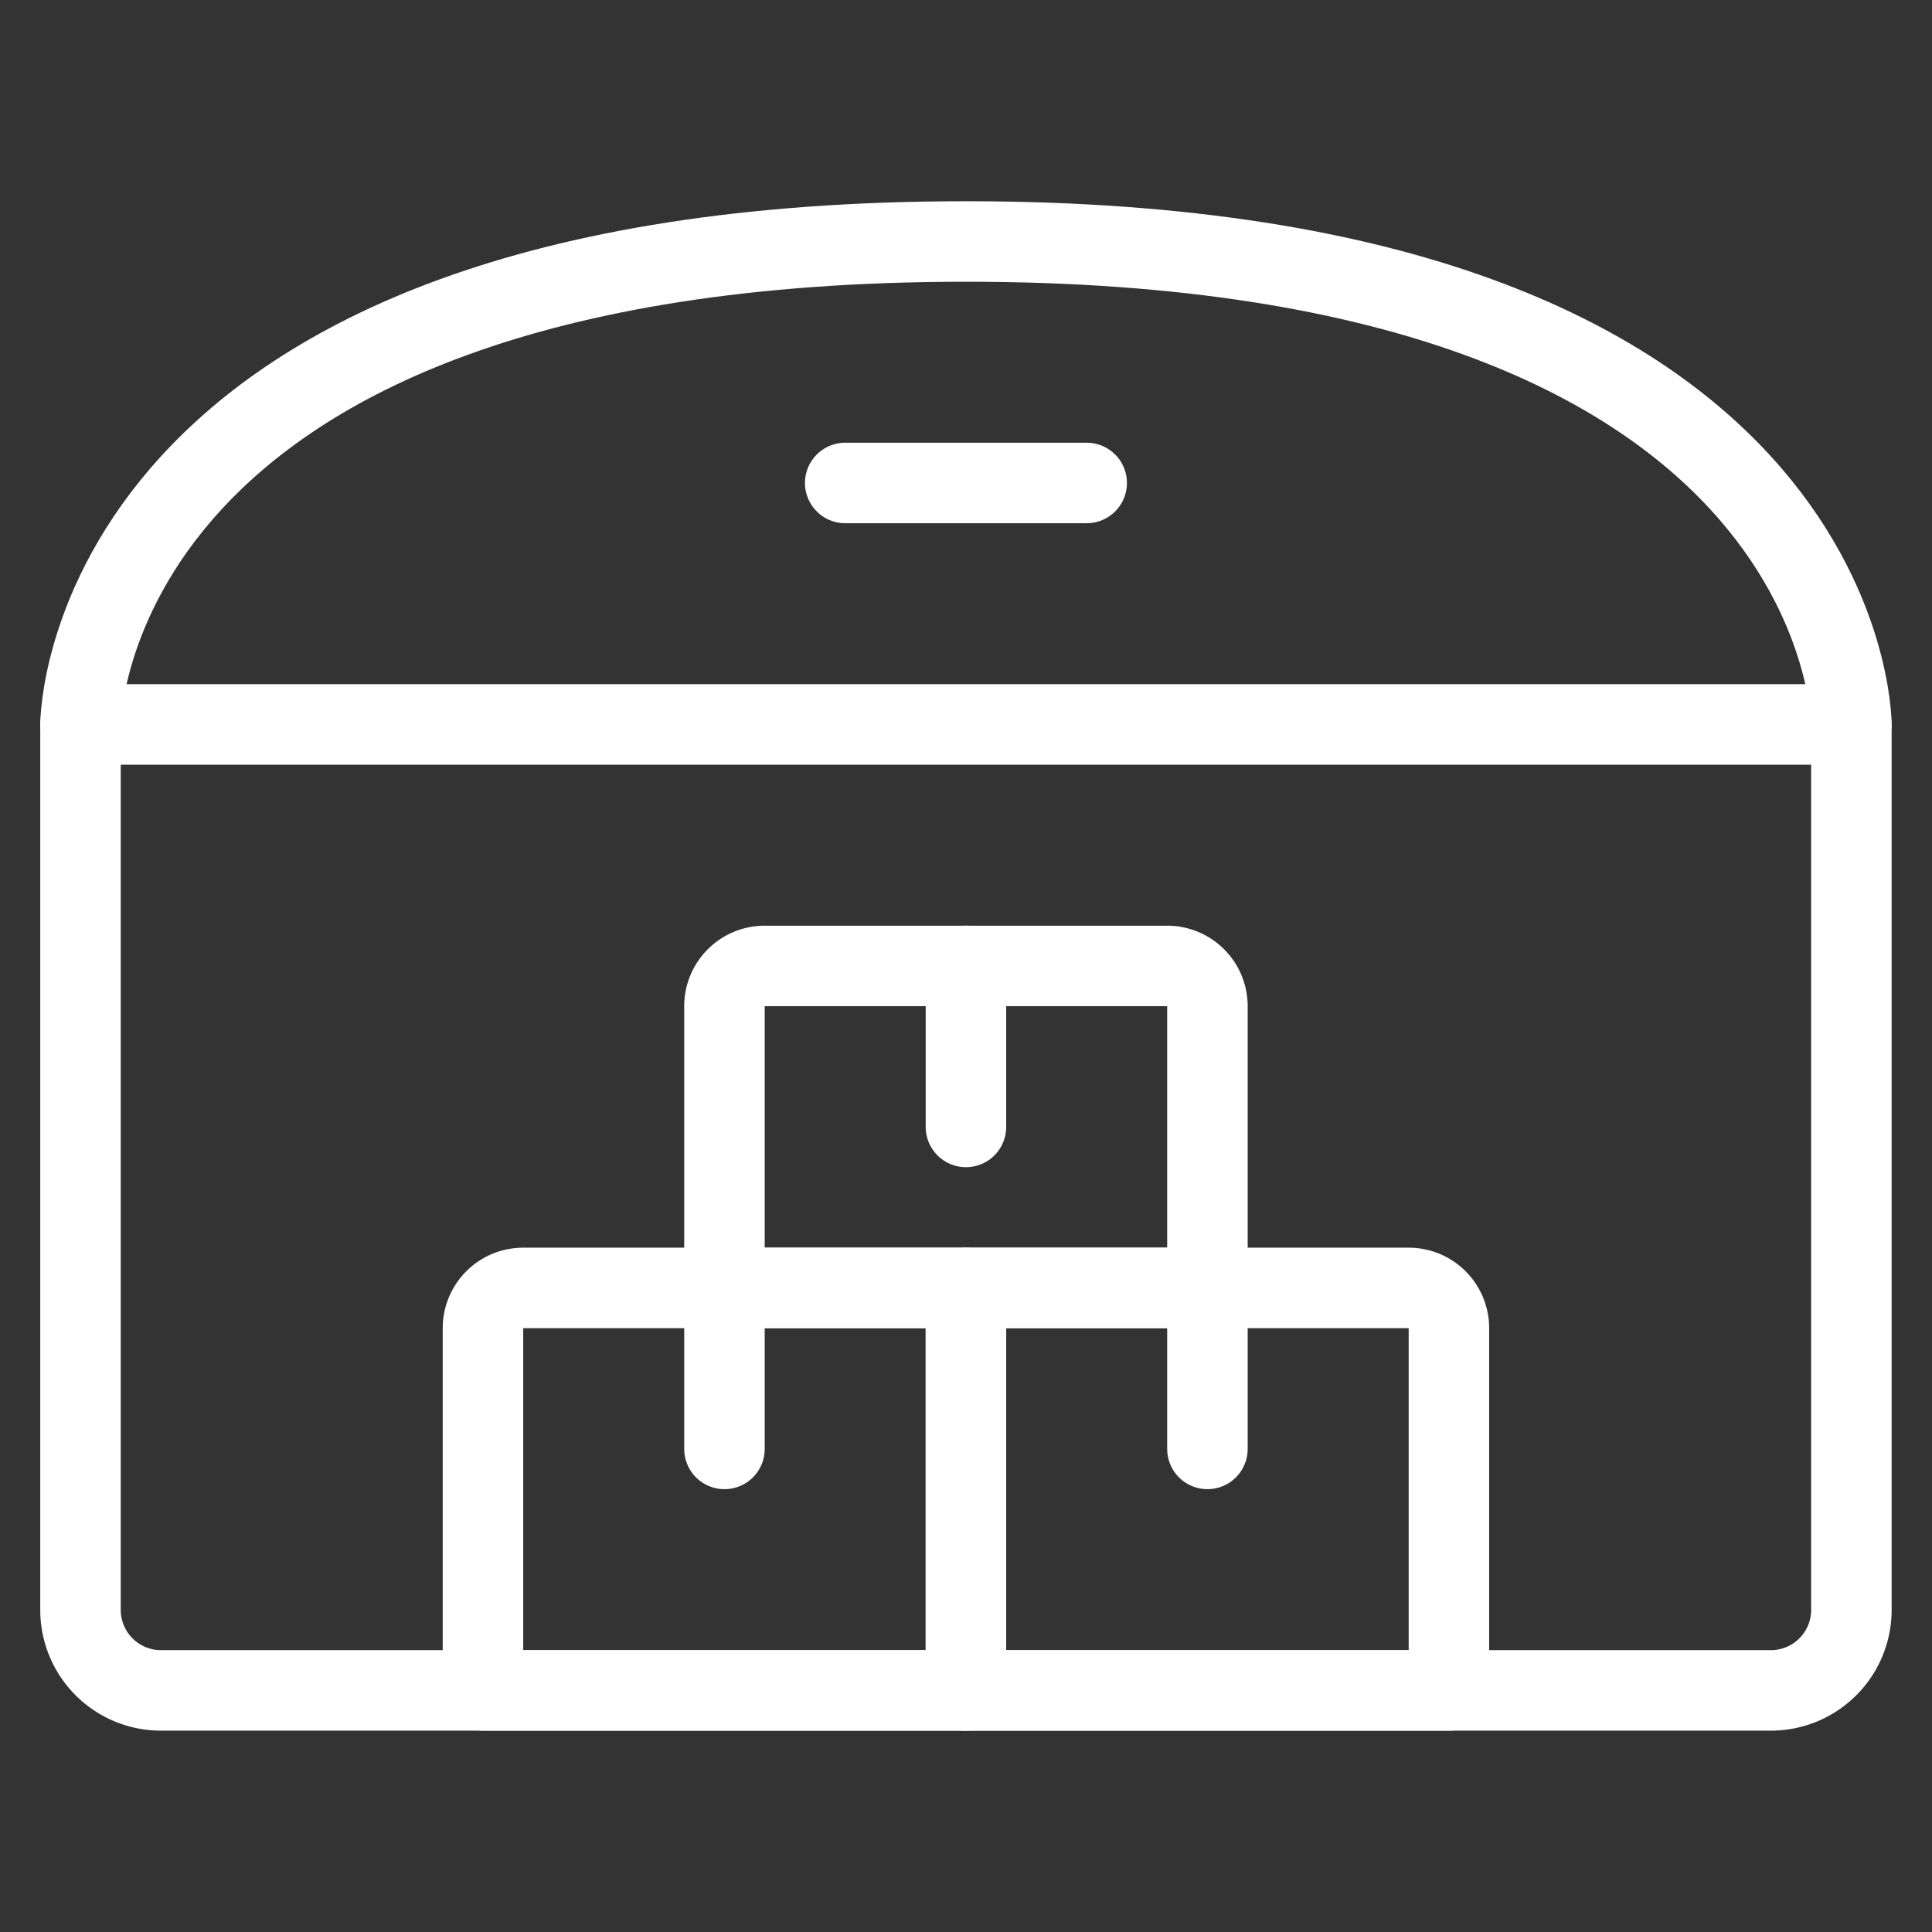 <svg viewBox="0 0 140 140" height="140" width="140" xmlns="http://www.w3.org/2000/svg"><rect x="0" y="0" width="140" height="140" fill="#333333" stroke="none"/>,,,,,,,,<g transform="matrix(5.833,0,0,5.833,0,0)"><path d="M1,9V20a1,1,0,0,0,1,1H22a1,1,0,0,0,1-1V9" fill="none" stroke="#ffffff" stroke-linecap="round" stroke-linejoin="round"></path><path d="M23,9H1S1,3,12,3,23,9,23,9Z" fill="none" stroke="#ffffff" stroke-linecap="round" stroke-linejoin="round"></path><path d="M18,21H12V16h5.5a.5.5,0,0,1,.5.5Z" fill="none" stroke="#ffffff" stroke-linecap="round" stroke-linejoin="round"></path><path d="M15 16L15 18" fill="none" stroke="#ffffff" stroke-linecap="round" stroke-linejoin="round"></path><path d="M12,21H6V16.5a.5.5,0,0,1,.5-.5H12Z" fill="none" stroke="#ffffff" stroke-linecap="round" stroke-linejoin="round"></path><path d="M9 16L9 18" fill="none" stroke="#ffffff" stroke-linecap="round" stroke-linejoin="round"></path><path d="M15,16H9V12.5a.5.5,0,0,1,.5-.5h5a.5.5,0,0,1,.5.5Z" fill="none" stroke="#ffffff" stroke-linecap="round" stroke-linejoin="round"></path><path d="M12 12L12 14" fill="none" stroke="#ffffff" stroke-linecap="round" stroke-linejoin="round"></path><path d="M10.5 6L13.5 6" fill="none" stroke="#ffffff" stroke-linecap="round" stroke-linejoin="round"></path></g></svg>